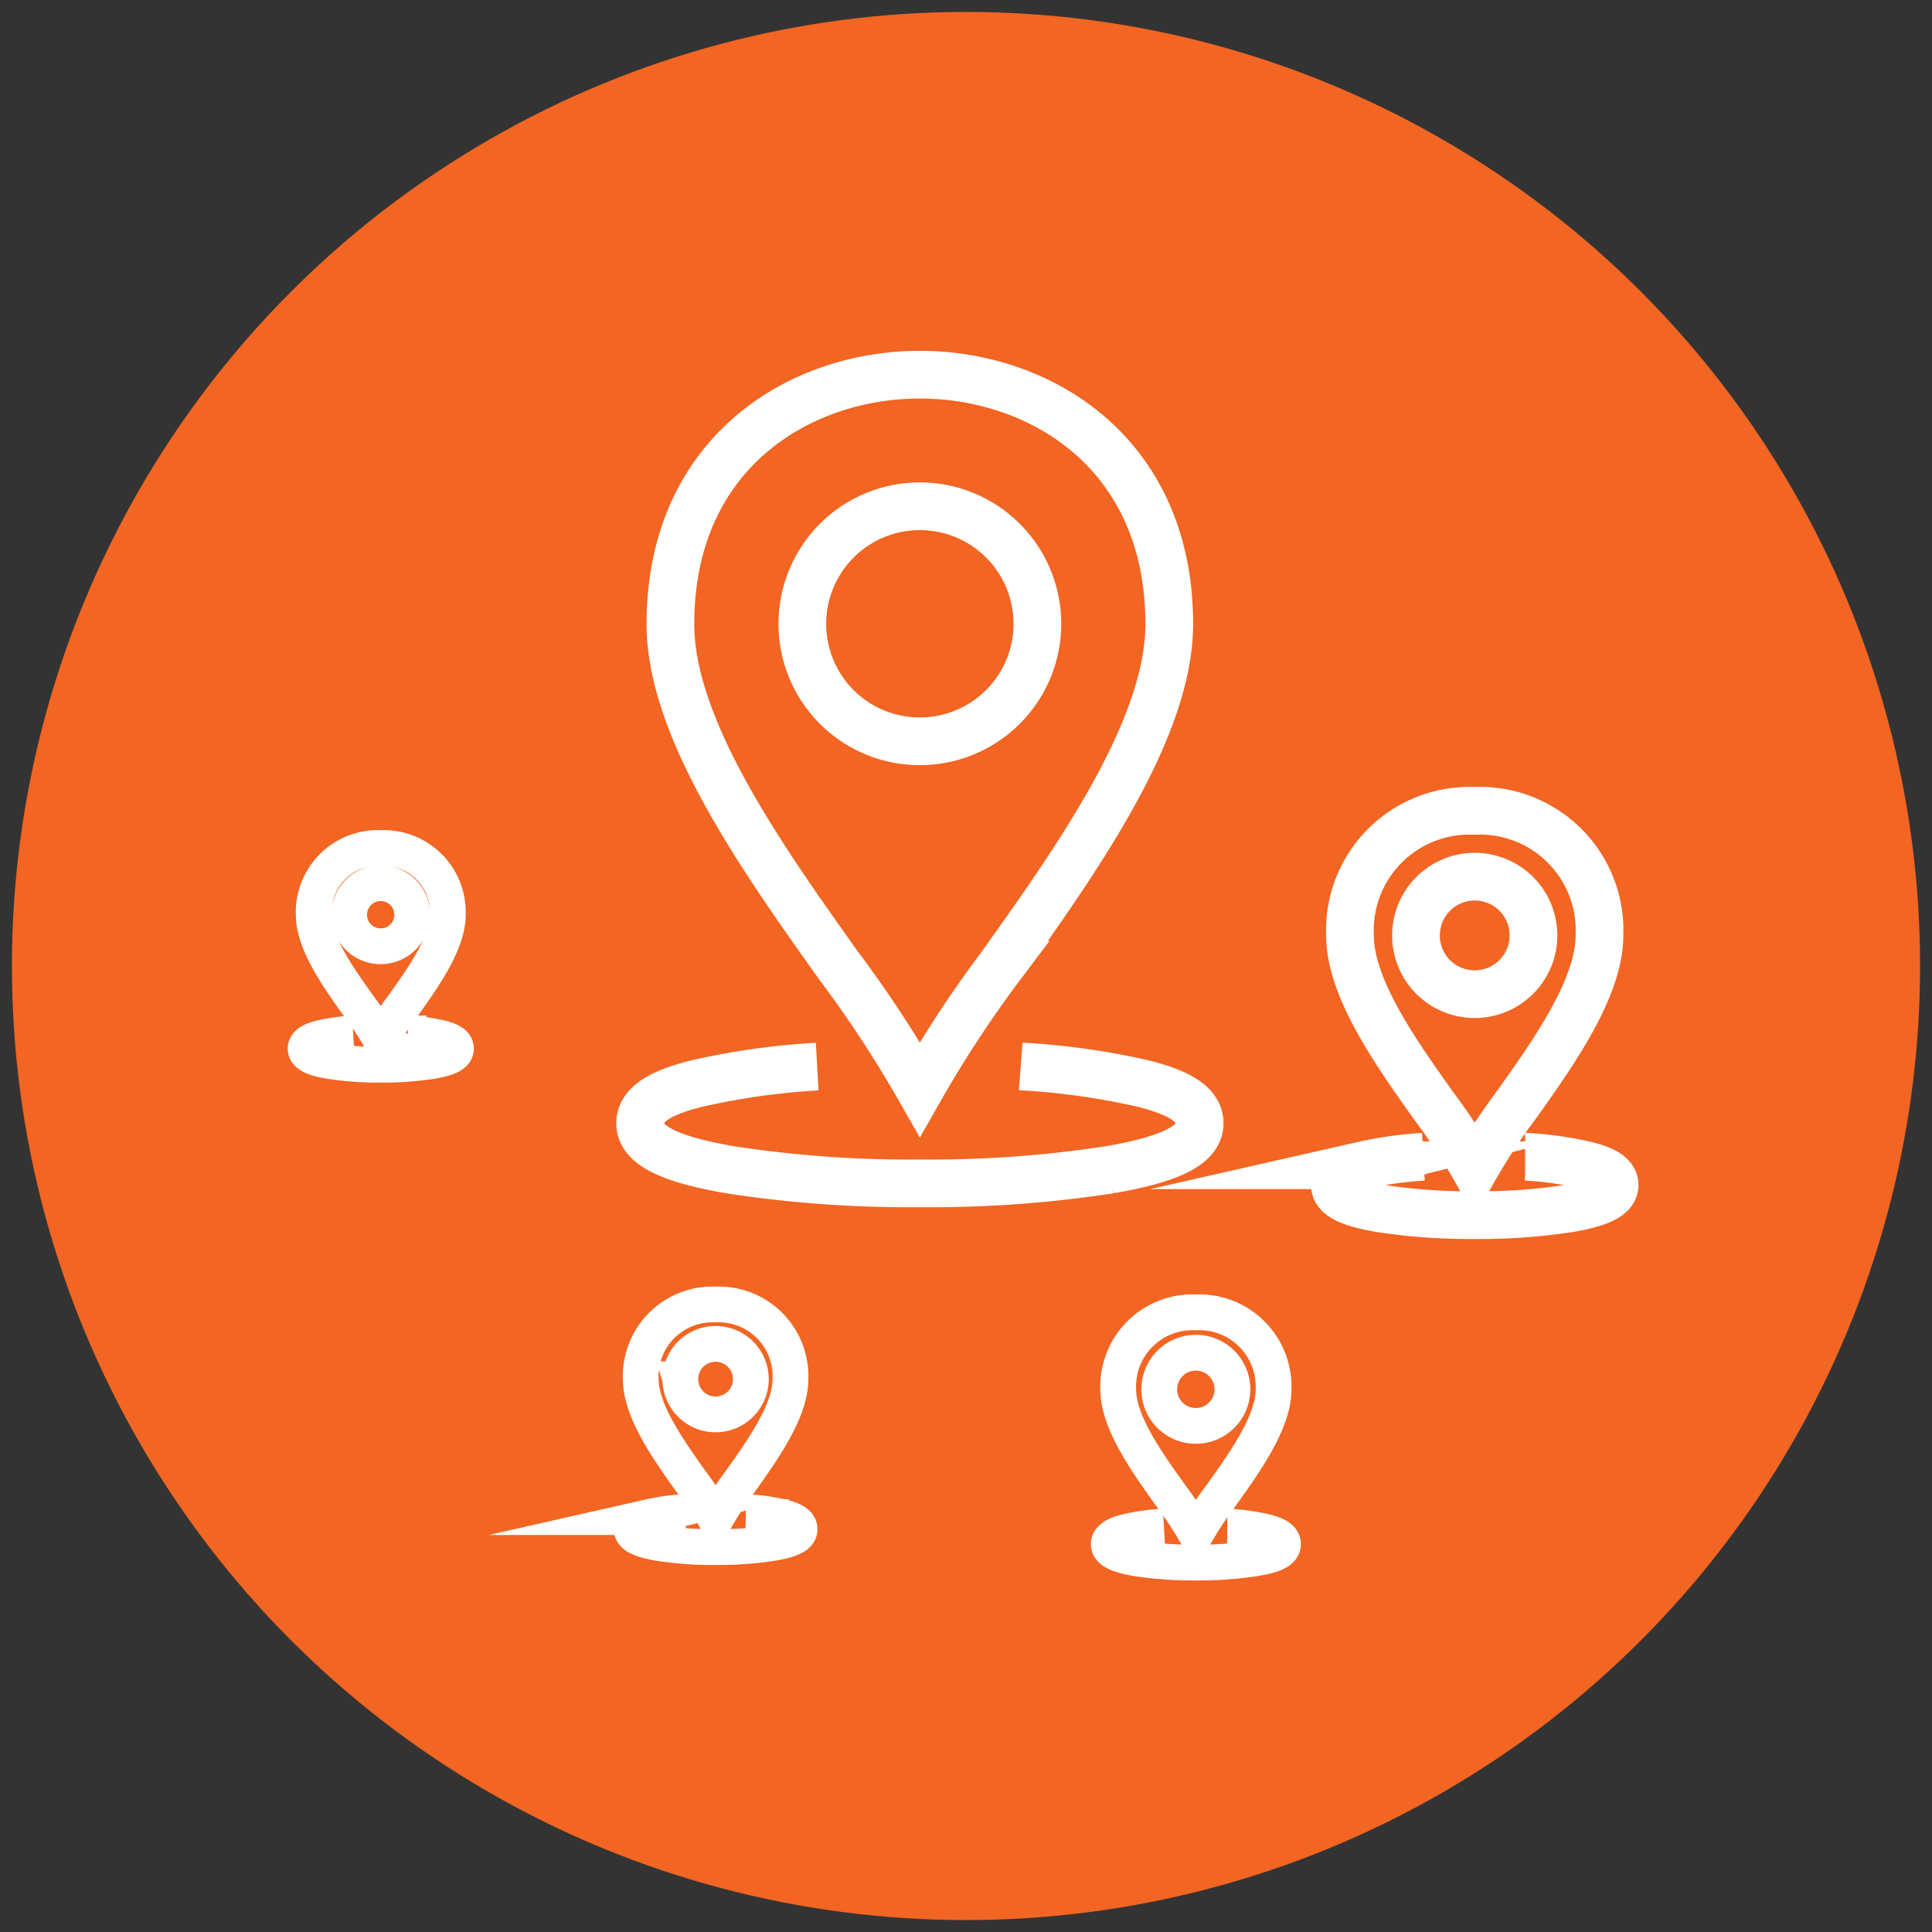 <svg xmlns="http://www.w3.org/2000/svg" width="81" height="81" viewBox="0 0 81 81">
  <rect x="0" y="0" width="81" height="81" fill="#333333" stroke="none"/>
  <g id="Group_164607" data-name="Group 164607" transform="translate(-13784.5 -5445.5)">
    <g id="Group_164601" data-name="Group 164601">
      <circle id="Ellipse_125" data-name="Ellipse 125" cx="40" cy="40" r="40" transform="translate(13785 5446)" fill="#f26522" stroke="rgba(0,0,0,0)" stroke-miterlimit="10" stroke-width="1"/>
      <path id="Path_24534" data-name="Path 24534" d="M22.007.5c5.036,0,10.456,3.273,10.456,10.456,0,4.413-3.891,9.881-7.02,14.277a49.148,49.148,0,0,0-3.437,5.232,49.6,49.6,0,0,0-3.437-5.232c-3.128-4.4-7.021-9.864-7.021-14.277C11.549,3.773,16.97.5,22.007.5Zm4.227,29,.078.006a30.764,30.764,0,0,1,5.047.712c1.106.282,2.378.724,2.378,1.664,0,.9-1.16,1.5-3.76,1.951a49.386,49.386,0,0,1-7.97.571,49.357,49.357,0,0,1-7.968-.571c-2.6-.449-3.76-1.051-3.76-1.951,0-.94,1.27-1.382,2.376-1.661a30.483,30.483,0,0,1,5.047-.712M17.08,10.956a4.927,4.927,0,1,1,4.927,4.915A4.921,4.921,0,0,1,17.08,10.956Z" transform="translate(13801.059 5460.708)" fill="none" stroke="#fff" stroke-miterlimit="10" stroke-width="2"/>
      <path id="Path_24535" data-name="Path 24535" d="M36.711,13.415a5.011,5.011,0,0,1,5.23,5.228c0,2.206-1.947,4.941-3.51,7.138A24.777,24.777,0,0,0,36.711,28.4a24.737,24.737,0,0,0-1.718-2.616c-1.563-2.2-3.51-4.932-3.51-7.138A5.011,5.011,0,0,1,36.711,13.415Zm2.114,14.5.04,0a15.168,15.168,0,0,1,2.523.357c.552.14,1.188.361,1.188.831,0,.45-.581.751-1.879.976a24.709,24.709,0,0,1-3.986.285,24.686,24.686,0,0,1-3.983-.285c-1.3-.225-1.879-.525-1.879-.976,0-.47.634-.691,1.187-.831a15.316,15.316,0,0,1,2.523-.355m-.31-9.278A2.463,2.463,0,1,1,36.711,21.1,2.461,2.461,0,0,1,34.248,18.643Z" transform="translate(13809.617 5466.081)" fill="none" stroke="#fff" stroke-miterlimit="10" stroke-width="2"/>
      <path id="Path_24536" data-name="Path 24536" d="M13.548,28.03a3.006,3.006,0,0,1,3.137,3.137c0,1.324-1.168,2.965-2.106,4.284a14.746,14.746,0,0,0-1.031,1.569,14.866,14.866,0,0,0-1.032-1.569c-.937-1.318-2.106-2.96-2.106-4.284A3.007,3.007,0,0,1,13.548,28.03Zm1.267,8.7h.024a9.106,9.106,0,0,1,1.514.214c.331.084.714.217.714.5s-.348.45-1.129.585a14.677,14.677,0,0,1-2.39.171,14.677,14.677,0,0,1-2.39-.171c-.78-.135-1.129-.314-1.129-.585s.381-.415.712-.5a9.273,9.273,0,0,1,1.515-.214m-.187-5.567a1.478,1.478,0,1,1,1.478,1.474A1.476,1.476,0,0,1,12.07,31.167Z" transform="translate(13800.955 5472.162)" fill="none" stroke="#fff" stroke-miterlimit="10" stroke-width="1.5"/>
      <path id="Path_24537" data-name="Path 24537" d="M27.805,28.263A3.113,3.113,0,0,1,31.062,31.5c0,1.365-1.212,3.059-2.186,4.42a15.29,15.29,0,0,0-1.071,1.62,15.032,15.032,0,0,0-1.069-1.62c-.974-1.361-2.186-3.054-2.186-4.42A3.113,3.113,0,0,1,27.805,28.263Zm1.317,8.979h.025a9.655,9.655,0,0,1,1.572.219c.344.088.739.225.739.515s-.361.466-1.171.6a15.479,15.479,0,0,1-2.482.176,15.484,15.484,0,0,1-2.481-.176c-.81-.139-1.171-.326-1.171-.6s.4-.428.741-.514a9.483,9.483,0,0,1,1.572-.221M26.271,31.5a1.534,1.534,0,1,1,1.534,1.522A1.529,1.529,0,0,1,26.271,31.5Z" transform="translate(13806.832 5472.259)" fill="none" stroke="#fff" stroke-miterlimit="10" stroke-width="1.5"/>
      <path id="Path_24538" data-name="Path 24538" d="M3.526,14.516a2.689,2.689,0,0,1,2.81,2.8c0,1.182-1.046,2.648-1.886,3.826a12.881,12.881,0,0,0-.923,1.4,13.318,13.318,0,0,0-.923-1.4C1.761,19.965.716,18.5.716,17.317A2.689,2.689,0,0,1,3.526,14.516Zm1.136,7.771h.021a8.112,8.112,0,0,1,1.355.191c.3.075.639.194.639.445s-.312.4-1.01.524a13.541,13.541,0,0,1-2.141.153,13.541,13.541,0,0,1-2.141-.153c-.7-.12-1.01-.282-1.01-.524s.341-.37.637-.445a8.412,8.412,0,0,1,1.357-.191M2.2,17.317a1.323,1.323,0,1,1,1.324,1.317A1.32,1.32,0,0,1,2.2,17.317Z" transform="translate(13796.938 5466.539)" fill="none" stroke="#fff" stroke-miterlimit="10" stroke-width="1.5"/>
    </g>
  </g>
</svg>
